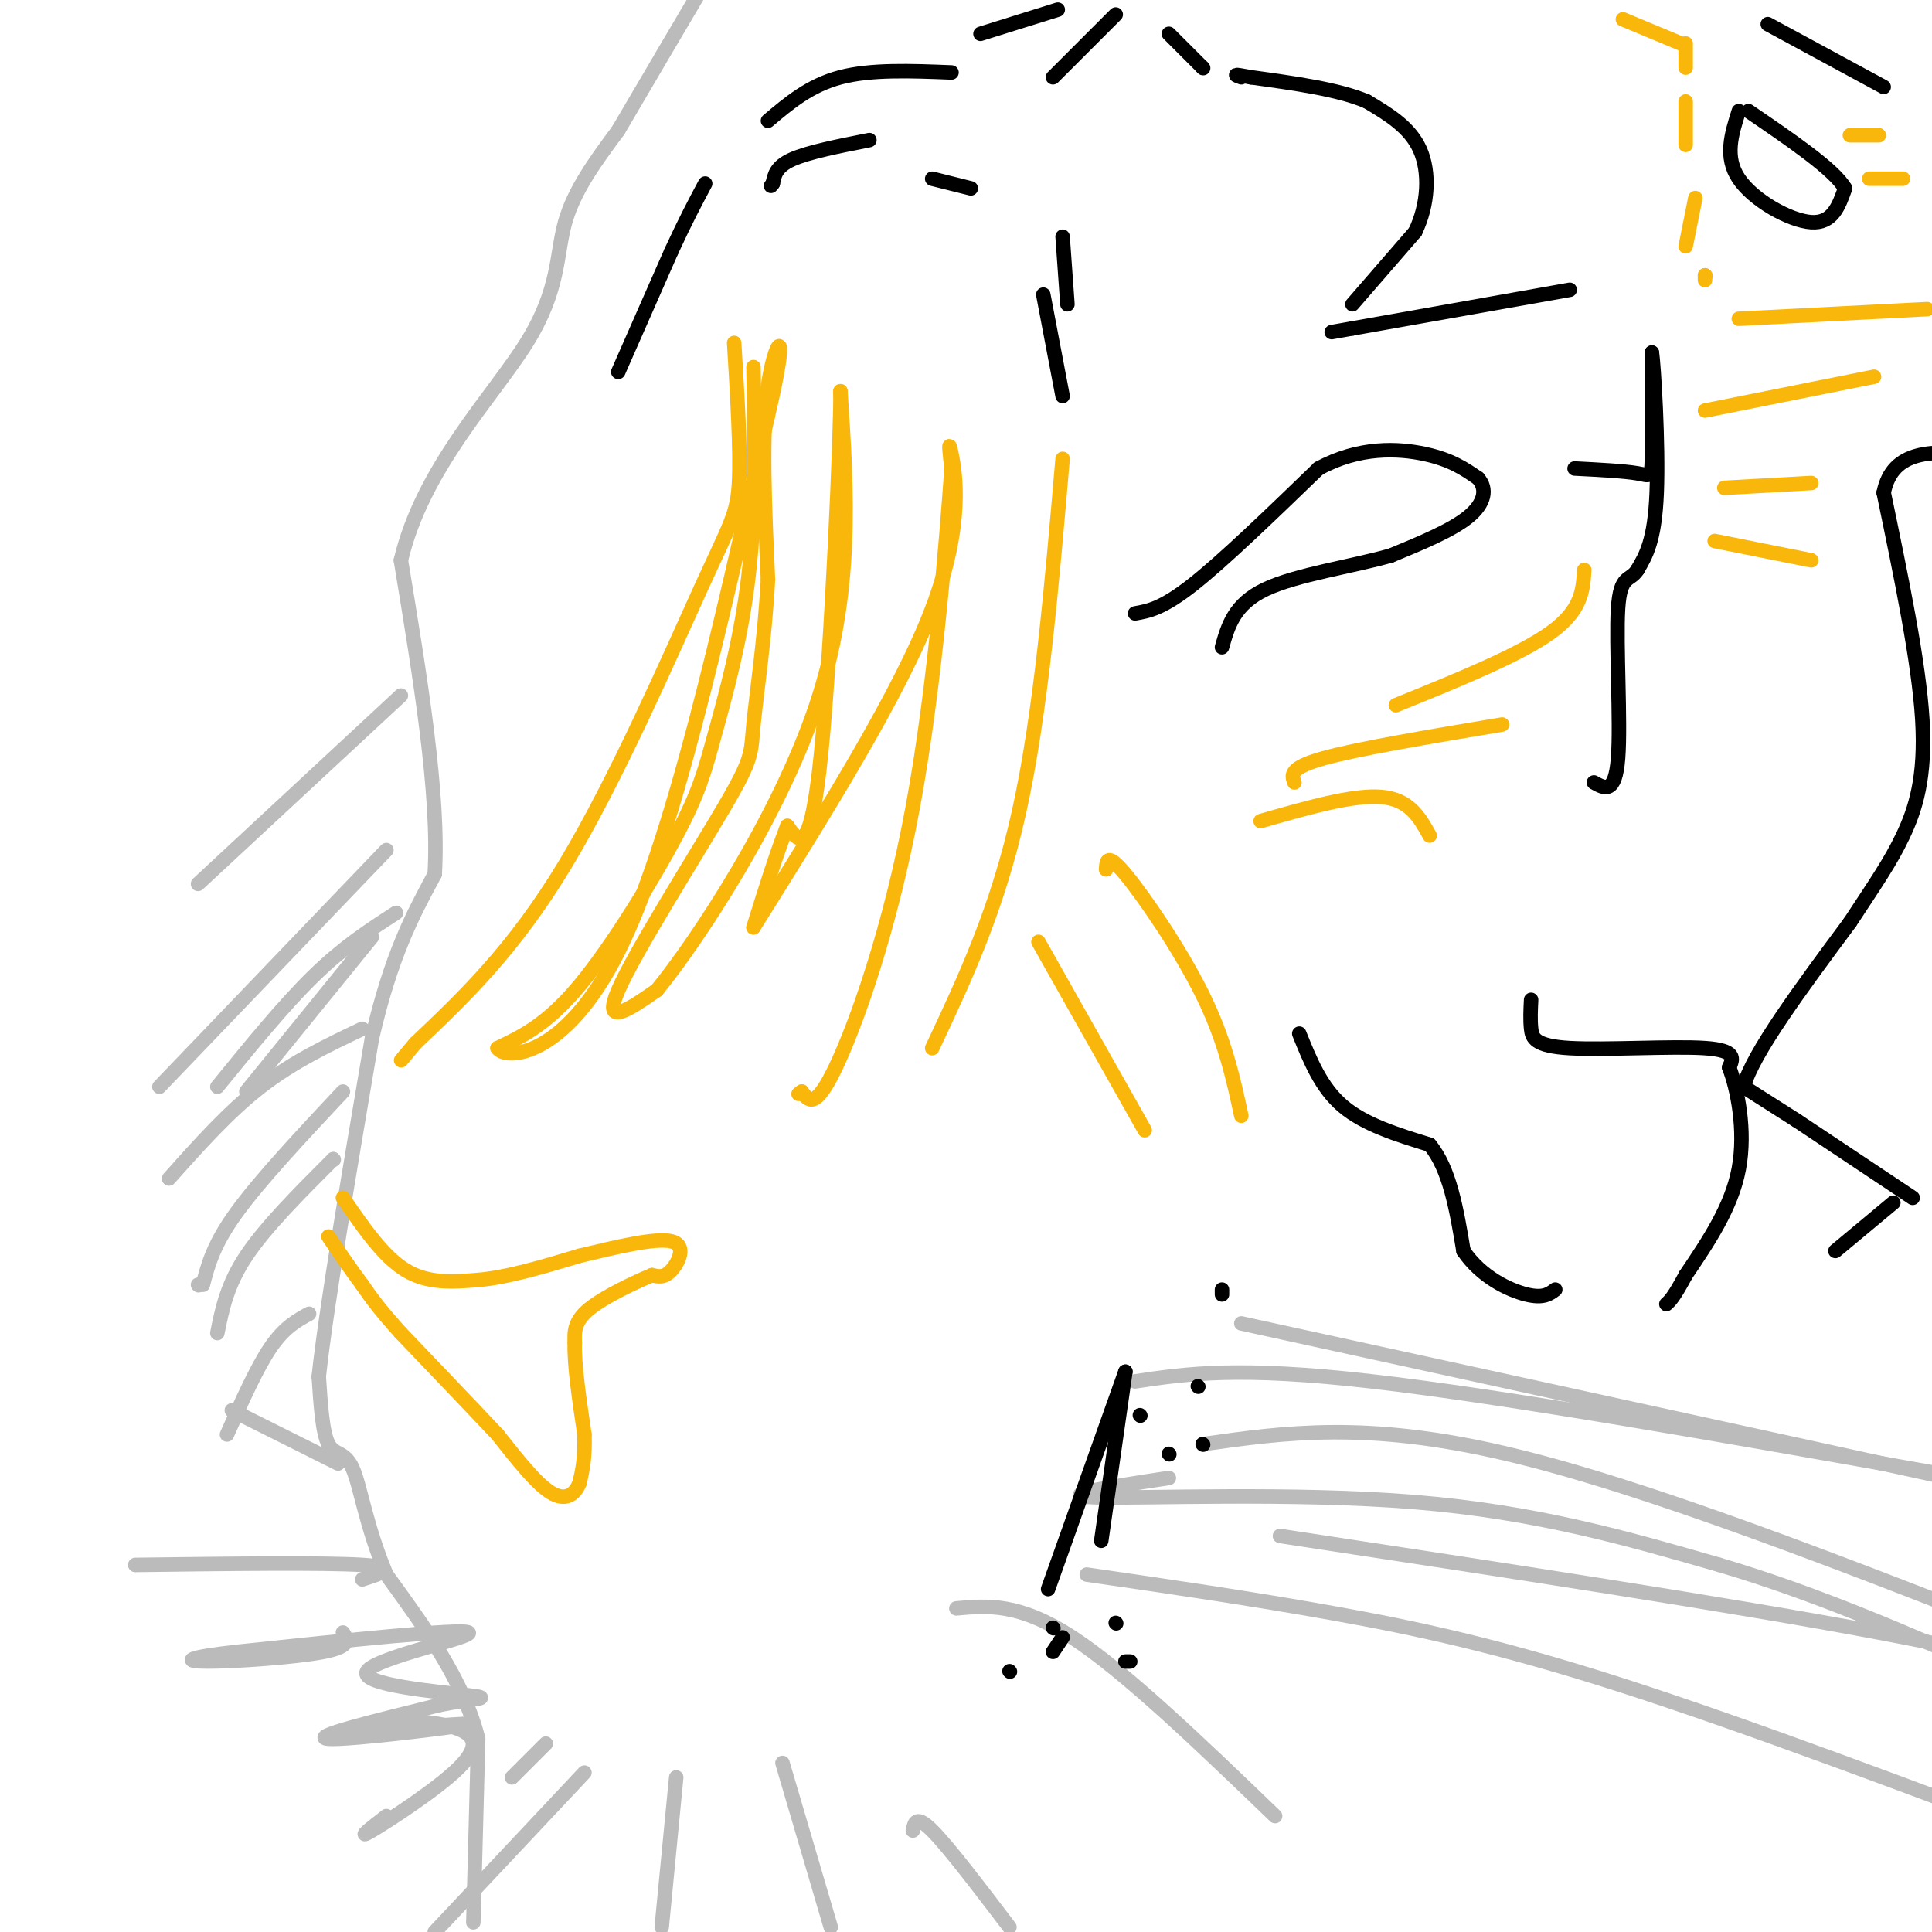 <svg viewBox='0 0 400 400' version='1.1' xmlns='http://www.w3.org/2000/svg' xmlns:xlink='http://www.w3.org/1999/xlink'><g fill='none' stroke='#BBBBBB' stroke-width='3' stroke-linecap='round' stroke-linejoin='round'><path d='M98,398c0.000,0.000 1.000,-38.000 1,-38'/><path d='M99,360c-3.000,-12.000 -11.000,-23.000 -19,-34'/><path d='M80,326c-4.250,-10.107 -5.375,-18.375 -7,-22c-1.625,-3.625 -3.750,-2.607 -5,-5c-1.250,-2.393 -1.625,-8.196 -2,-14'/><path d='M66,285c1.500,-14.000 6.250,-42.000 11,-70'/><path d='M77,215c4.000,-17.333 8.500,-25.667 13,-34'/><path d='M90,181c1.000,-16.500 -3.000,-40.750 -7,-65'/><path d='M83,116c4.452,-18.976 19.083,-33.917 26,-45c6.917,-11.083 6.119,-18.310 8,-25c1.881,-6.690 6.440,-12.845 11,-19'/><path d='M128,27c5.167,-8.833 12.583,-21.417 20,-34'/><path d='M113,361c0.000,0.000 -7.000,7.000 -7,7'/><path d='M121,367c0.000,0.000 -31.000,33.000 -31,33'/><path d='M140,368c0.000,0.000 -3.000,31.000 -3,31'/><path d='M162,365c0.000,0.000 10.000,34.000 10,34'/><path d='M189,379c0.333,-1.667 0.667,-3.333 4,0c3.333,3.333 9.667,11.667 16,20'/><path d='M198,333c6.500,-0.583 13.000,-1.167 24,6c11.000,7.167 26.500,22.083 42,37'/><path d='M225,326c16.956,2.467 33.911,4.933 51,8c17.089,3.067 34.311,6.733 60,15c25.689,8.267 59.844,21.133 94,34'/><path d='M242,306c-12.267,1.867 -24.533,3.733 -15,4c9.533,0.267 40.867,-1.067 66,1c25.133,2.067 44.067,7.533 63,13'/><path d='M356,324c20.333,6.000 39.667,14.500 59,23'/><path d='M249,299c17.000,-2.417 34.000,-4.833 63,2c29.000,6.833 70.000,22.917 111,39'/><path d='M235,286c10.667,-1.583 21.333,-3.167 49,0c27.667,3.167 72.333,11.083 117,19'/><path d='M265,318c46.500,7.083 93.000,14.167 124,20c31.000,5.833 46.500,10.417 62,15'/><path d='M257,274c0.000,0.000 151.000,33.000 151,33'/><path d='M80,376c-3.220,2.512 -6.440,5.024 -3,3c3.440,-2.024 13.542,-8.583 18,-13c4.458,-4.417 3.274,-6.690 0,-8c-3.274,-1.310 -8.637,-1.655 -14,-2'/><path d='M81,356c-4.820,0.274 -9.869,1.960 -4,2c5.869,0.040 22.657,-1.566 20,-1c-2.657,0.566 -24.759,3.305 -29,3c-4.241,-0.305 9.380,-3.652 23,-7'/><path d='M91,353c6.678,-1.373 11.872,-1.306 6,-2c-5.872,-0.694 -22.812,-2.148 -21,-5c1.812,-2.852 22.375,-7.100 21,-8c-1.375,-0.900 -24.687,1.550 -48,4'/><path d='M49,342c-10.167,1.143 -11.583,2.000 -6,2c5.583,0.000 18.167,-0.857 24,-2c5.833,-1.143 4.917,-2.571 4,-4'/><path d='M75,327c3.917,-1.250 7.833,-2.500 0,-3c-7.833,-0.500 -27.417,-0.250 -47,0'/><path d='M70,303c0.000,0.000 -22.000,-11.000 -22,-11'/><path d='M75,213c-7.167,3.417 -14.333,6.833 -21,12c-6.667,5.167 -12.833,12.083 -19,19'/><path d='M82,189c-5.417,3.500 -10.833,7.000 -17,13c-6.167,6.000 -13.083,14.500 -20,23'/><path d='M69,240c0.000,0.000 0.100,0.100 0.1,0.1'/><path d='M69,240c-7.000,7.000 -14.000,14.000 -18,20c-4.000,6.000 -5.000,11.000 -6,16'/><path d='M64,272c-2.583,1.417 -5.167,2.833 -8,7c-2.833,4.167 -5.917,11.083 -9,18'/><path d='M83,144c0.000,0.000 -42.000,39.000 -42,39'/><path d='M80,176c0.000,0.000 -47.000,49.000 -47,49'/><path d='M77,194c0.000,0.000 -26.000,32.000 -26,32'/><path d='M71,226c-8.583,9.167 -17.167,18.333 -22,25c-4.833,6.667 -5.917,10.833 -7,15'/><path d='M41,266c0.000,0.000 0.100,0.100 0.1,0.1'/></g>
<g fill='none' stroke='#000000' stroke-width='3' stroke-linecap='round' stroke-linejoin='round'><path d='M269,214c2.250,5.583 4.500,11.167 9,15c4.500,3.833 11.250,5.917 18,8'/><path d='M296,237c4.167,5.000 5.583,13.500 7,22'/><path d='M303,259c3.711,5.467 9.489,8.133 13,9c3.511,0.867 4.756,-0.067 6,-1'/><path d='M317,207c-0.101,2.060 -0.202,4.119 0,6c0.202,1.881 0.708,3.583 8,4c7.292,0.417 21.369,-0.452 28,0c6.631,0.452 5.815,2.226 5,4'/><path d='M358,221c1.711,4.311 3.489,13.089 2,21c-1.489,7.911 -6.244,14.956 -11,22'/><path d='M349,264c-2.500,4.667 -3.250,5.333 -4,6'/><path d='M372,232c0.000,0.000 24.000,16.000 24,16'/><path d='M392,249c0.000,0.000 -12.000,10.000 -12,10'/><path d='M372,232c0.000,0.000 -11.000,-7.000 -11,-7'/><path d='M361,225c1.833,-6.833 11.917,-20.417 22,-34'/><path d='M383,191c5.560,-8.464 8.458,-12.625 11,-18c2.542,-5.375 4.726,-11.964 4,-24c-0.726,-12.036 -4.363,-29.518 -8,-47'/><path d='M390,102c1.833,-9.167 10.417,-8.583 19,-8'/><path d='M360,23c-1.511,4.756 -3.022,9.511 0,14c3.022,4.489 10.578,8.711 15,9c4.422,0.289 5.711,-3.356 7,-7'/><path d='M382,39c-2.167,-3.833 -11.083,-9.917 -20,-16'/><path d='M326,97c5.156,0.267 10.311,0.533 13,1c2.689,0.467 2.911,1.133 3,-3c0.089,-4.133 0.044,-13.067 0,-22'/><path d='M342,73c0.400,2.311 1.400,19.089 1,29c-0.400,9.911 -2.200,12.956 -4,16'/><path d='M339,118c-1.583,2.500 -3.542,0.750 -4,8c-0.458,7.250 0.583,23.500 0,31c-0.583,7.500 -2.792,6.250 -5,5'/><path d='M235,127c2.833,-0.500 5.667,-1.000 12,-6c6.333,-5.000 16.167,-14.500 26,-24'/><path d='M273,97c8.444,-4.622 16.556,-4.178 22,-3c5.444,1.178 8.222,3.089 11,5'/><path d='M306,99c1.978,2.200 1.422,5.200 -2,8c-3.422,2.800 -9.711,5.400 -16,8'/><path d='M288,115c-7.867,2.267 -19.533,3.933 -26,7c-6.467,3.067 -7.733,7.533 -9,12'/><path d='M325,60c0.000,0.000 -45.000,8.000 -45,8'/><path d='M280,68c-7.500,1.333 -3.750,0.667 0,0'/><path d='M280,63c0.000,0.000 13.000,-15.000 13,-15'/><path d='M293,48c2.733,-5.667 3.067,-12.333 1,-17c-2.067,-4.667 -6.533,-7.333 -11,-10'/><path d='M283,21c-5.833,-2.500 -14.917,-3.750 -24,-5'/><path d='M259,16c-4.333,-0.833 -3.167,-0.417 -2,0'/><path d='M249,14c0.000,0.000 0.100,0.100 0.1,0.1'/><path d='M249,14c0.000,0.000 -7.000,-7.000 -7,-7'/><path d='M231,3c0.000,0.000 -13.000,13.000 -13,13'/><path d='M203,7c0.000,0.000 16.000,-5.000 16,-5'/><path d='M220,49c0.000,0.000 1.000,14.000 1,14'/><path d='M220,82c0.000,0.000 -4.000,-21.000 -4,-21'/><path d='M201,39c0.000,0.000 -8.000,-2.000 -8,-2'/><path d='M180,29c-6.333,1.250 -12.667,2.500 -16,4c-3.333,1.500 -3.667,3.250 -4,5'/><path d='M160,38c-0.667,0.833 -0.333,0.417 0,0'/><path d='M159,25c4.333,-3.667 8.667,-7.333 15,-9c6.333,-1.667 14.667,-1.333 23,-1'/><path d='M128,77c0.000,0.000 11.000,-25.000 11,-25'/><path d='M139,52c3.000,-6.500 5.000,-10.250 7,-14'/><path d='M366,5c0.000,0.000 24.000,13.000 24,13'/><path d='M253,267c0.000,0.000 0.000,1.000 0,1'/><path d='M249,299c0.000,0.000 0.100,0.100 0.1,0.1'/><path d='M228,319c0.000,0.000 5.000,-35.000 5,-35'/><path d='M233,284c0.000,0.000 -16.000,45.000 -16,45'/><path d='M209,346c0.000,0.000 0.100,0.100 0.1,0.1'/><path d='M231,336c0.000,0.000 0.100,0.100 0.1,0.1'/><path d='M236,293c0.000,0.000 0.100,0.100 0.1,0.1'/><path d='M218,342c0.000,0.000 2.000,-3.000 2,-3'/><path d='M234,344c0.000,0.000 -1.000,0.000 -1,0'/><path d='M242,301c0.000,0.000 0.100,0.100 0.1,0.1'/><path d='M218,337c0.000,0.000 0.100,0.100 0.1,0.1'/><path d='M248,287c0.000,0.000 0.100,0.100 0.1,0.1'/></g>
<g fill='none' stroke='#F9B70B' stroke-width='3' stroke-linecap='round' stroke-linejoin='round'><path d='M71,248c4.167,6.083 8.333,12.167 13,15c4.667,2.833 9.833,2.417 15,2'/><path d='M99,265c6.000,-0.500 13.500,-2.750 21,-5'/><path d='M120,260c7.500,-1.798 15.750,-3.792 19,-3c3.250,0.792 1.500,4.369 0,6c-1.500,1.631 -2.750,1.315 -4,1'/><path d='M135,264c-3.378,1.400 -9.822,4.400 -13,7c-3.178,2.600 -3.089,4.800 -3,7'/><path d='M119,278c-0.167,4.333 0.917,11.667 2,19'/><path d='M121,297c0.167,4.833 -0.417,7.417 -1,10'/><path d='M120,307c-1.000,2.533 -3.000,3.867 -6,2c-3.000,-1.867 -7.000,-6.933 -11,-12'/><path d='M103,297c-5.167,-5.500 -12.583,-13.250 -20,-21'/><path d='M83,276c-4.667,-5.167 -6.333,-7.583 -8,-10'/><path d='M75,266c-2.500,-3.333 -4.750,-6.667 -7,-10'/><path d='M152,71c0.679,11.244 1.357,22.488 1,29c-0.357,6.512 -1.750,8.292 -8,22c-6.250,13.708 -17.357,39.345 -28,57c-10.643,17.655 -20.821,27.327 -31,37'/><path d='M86,216c-5.167,6.167 -2.583,3.083 0,0'/><path d='M156,76c0.260,14.847 0.520,29.694 -1,43c-1.520,13.306 -4.820,25.072 -7,33c-2.180,7.928 -3.241,12.019 -8,21c-4.759,8.981 -13.217,22.852 -20,31c-6.783,8.148 -11.892,10.574 -17,13'/><path d='M103,217c1.533,2.511 13.867,2.289 25,-20c11.133,-22.289 21.067,-66.644 31,-111'/><path d='M159,86c4.822,-20.378 1.378,-15.822 0,-6c-1.378,9.822 -0.689,24.911 0,40'/><path d='M159,120c-0.692,12.558 -2.423,23.954 -3,30c-0.577,6.046 -0.002,6.743 -6,17c-5.998,10.257 -18.571,30.073 -22,38c-3.429,7.927 2.285,3.963 8,0'/><path d='M136,205c8.356,-10.222 25.244,-35.778 33,-59c7.756,-23.222 6.378,-44.111 5,-65'/><path d='M174,81c0.200,5.889 -1.800,53.111 -4,75c-2.200,21.889 -4.600,18.444 -7,15'/><path d='M163,171c-2.333,6.000 -4.667,13.500 -7,21'/><path d='M156,192c15.178,-24.244 30.356,-48.489 37,-66c6.644,-17.511 4.756,-28.289 4,-32c-0.756,-3.711 -0.378,-0.356 0,3'/><path d='M197,97c-0.940,13.143 -3.292,44.500 -8,70c-4.708,25.500 -11.774,45.143 -16,54c-4.226,8.857 -5.613,6.929 -7,5'/><path d='M166,226c-1.167,0.833 -0.583,0.417 0,0'/><path d='M220,95c-2.250,26.333 -4.500,52.667 -9,73c-4.500,20.333 -11.250,34.667 -18,49'/><path d='M215,195c0.000,0.000 22.000,39.000 22,39'/><path d='M229,180c0.089,-1.800 0.178,-3.600 4,1c3.822,4.600 11.378,15.600 16,25c4.622,9.400 6.311,17.200 8,25'/><path d='M261,170c9.583,-2.750 19.167,-5.500 25,-5c5.833,0.500 7.917,4.250 10,8'/><path d='M268,162c-0.583,-1.500 -1.167,-3.000 6,-5c7.167,-2.000 22.083,-4.500 37,-7'/><path d='M289,146c12.750,-5.167 25.500,-10.333 32,-15c6.500,-4.667 6.750,-8.833 7,-13'/><path d='M355,112c0.000,0.000 20.000,4.000 20,4'/><path d='M357,101c0.000,0.000 18.000,-1.000 18,-1'/><path d='M353,85c0.000,0.000 35.000,-7.000 35,-7'/><path d='M360,66c0.000,0.000 39.000,-2.000 39,-2'/><path d='M353,58c0.000,0.000 0.000,-1.000 0,-1'/><path d='M353,57c0.000,0.000 0.100,0.100 0.1,0.1'/><path d='M349,51c0.000,0.000 2.000,-10.000 2,-10'/><path d='M349,30c0.000,0.000 0.000,-9.000 0,-9'/><path d='M349,14c0.000,0.000 0.000,-5.000 0,-5'/><path d='M336,4c0.000,0.000 12.000,5.000 12,5'/><path d='M387,37c0.000,0.000 7.000,0.000 7,0'/><path d='M383,28c0.000,0.000 6.000,0.000 6,0'/></g>
</svg>